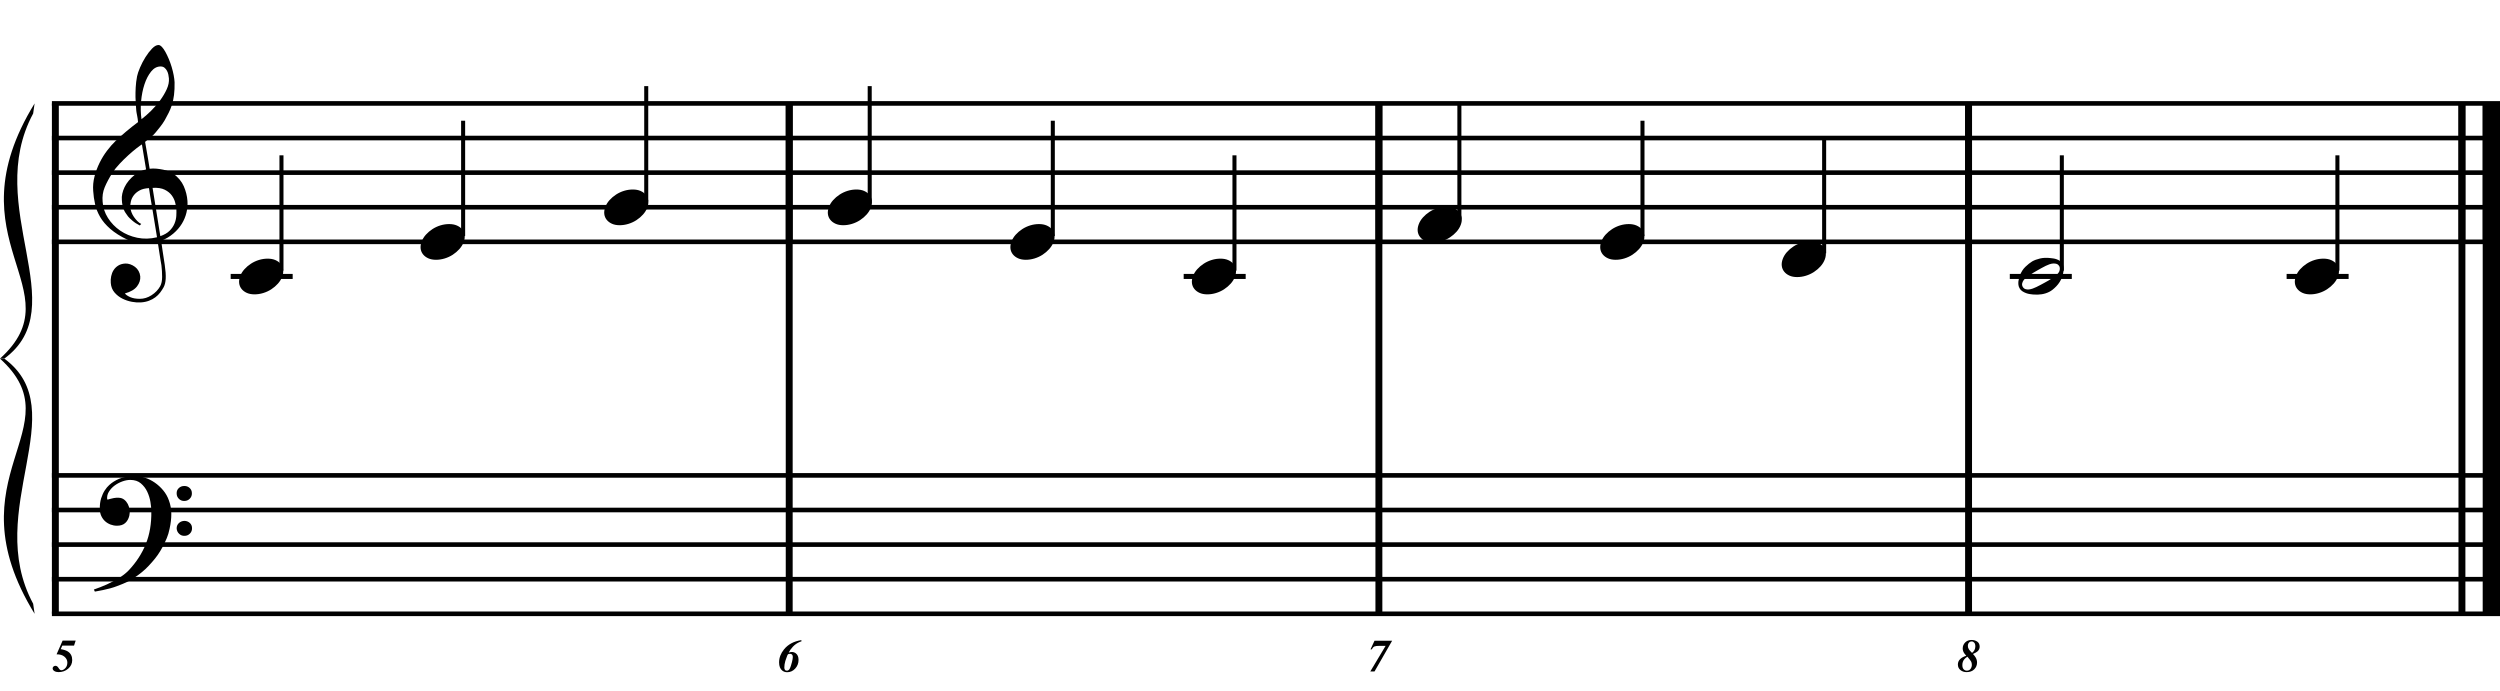 <?xml version="1.0" encoding="utf-8"?>
<!-- Generator: Adobe Illustrator 14.0.0, SVG Export Plug-In . SVG Version: 6.00 Build 43363)  -->
<!DOCTYPE svg PUBLIC "-//W3C//DTD SVG 1.1//EN" "http://www.w3.org/Graphics/SVG/1.1/DTD/svg11.dtd">
<svg version="1.1" id="Layer_1" xmlns="http://www.w3.org/2000/svg" xmlns:xlink="http://www.w3.org/1999/xlink" x="0px" y="0px"
	 width="555.422px" height="153.542px" viewBox="0 0 555.422 153.542" enable-background="new 0 0 555.422 153.542"
	 xml:space="preserve">
<line fill="none" stroke="#000000" stroke-width="1.536" stroke-miterlimit="10" x1="12.299" y1="22.978" x2="12.299" y2="136.368"/>
<g>
	<path d="M35.035,53.727c-0.574,0.103-1.184,0.164-1.83,0.185c-0.646,0.02-1.276,0.005-1.891-0.046
		c-0.615-0.051-1.184-0.123-1.707-0.215c-0.523-0.092-0.949-0.221-1.276-0.385c-1.579-0.758-2.855-1.563-3.828-2.414
		c-0.974-0.851-1.728-1.737-2.26-2.66c-0.533-0.922-0.907-1.871-1.123-2.844s-0.354-1.953-0.415-2.937
		c-0.082-1.066,0.015-2.132,0.292-3.198c0.277-1.065,0.656-2.085,1.138-3.06c0.481-0.973,1.035-1.871,1.661-2.69
		c0.625-0.82,1.255-1.538,1.891-2.153c0.738-0.696,1.512-1.388,2.322-2.075c0.81-0.687,1.696-1.389,2.66-2.106
		c-0.021-0.266-0.046-0.502-0.077-0.708c-0.031-0.205-0.067-0.415-0.108-0.63s-0.087-0.456-0.138-0.723
		c-0.051-0.266-0.087-0.594-0.107-0.984c0-0.164-0.021-0.466-0.062-0.907c-0.042-0.44-0.067-0.973-0.077-1.599
		s0.005-1.338,0.046-2.137c0.041-0.8,0.143-1.63,0.307-2.491c0.103-0.512,0.323-1.164,0.661-1.953
		c0.338-0.789,0.738-1.553,1.199-2.291c0.461-0.738,0.948-1.373,1.461-1.907C34.287,10.267,34.769,10,35.22,10
		c0.225,0,0.471,0.138,0.738,0.415c0.266,0.277,0.528,0.646,0.784,1.107c0.256,0.461,0.507,0.984,0.753,1.568
		c0.246,0.584,0.461,1.184,0.646,1.799c0.185,0.615,0.333,1.22,0.446,1.814c0.112,0.595,0.179,1.118,0.2,1.568
		c0.02,1.066-0.021,2.004-0.123,2.813c-0.103,0.81-0.256,1.538-0.461,2.183c-0.205,0.646-0.446,1.241-0.723,1.784
		c-0.276,0.543-0.569,1.091-0.876,1.645c-0.328,0.554-0.661,1.041-1,1.46c-0.338,0.42-0.682,0.846-1.03,1.276
		c-0.369,0.451-0.753,0.825-1.153,1.123c-0.4,0.297-0.795,0.62-1.184,0.968c0.185,1.045,0.348,1.989,0.492,2.829
		c0.062,0.369,0.123,0.728,0.184,1.076c0.062,0.349,0.113,0.672,0.154,0.969c0.041,0.297,0.082,0.543,0.123,0.738
		c0.041,0.195,0.062,0.313,0.062,0.354c0.492-0.062,1-0.066,1.522-0.016c0.522,0.051,1.024,0.128,1.506,0.23
		c0.481,0.103,0.912,0.236,1.292,0.4c0.379,0.165,0.682,0.318,0.907,0.461c1.107,0.82,1.891,1.758,2.353,2.813
		c0.461,1.056,0.732,2.137,0.815,3.244c0.062,0.861-0.011,1.727-0.215,2.599c-0.205,0.871-0.549,1.701-1.03,2.491
		c-0.482,0.789-1.107,1.511-1.875,2.167c-0.769,0.656-1.676,1.199-2.722,1.63c0.123,0.84,0.235,1.619,0.338,2.337
		c0.103,0.615,0.194,1.215,0.277,1.799c0.082,0.584,0.143,0.989,0.185,1.215c0.184,1.23,0.256,2.239,0.215,3.029
		c-0.041,0.789-0.195,1.43-0.461,1.922c-0.226,0.41-0.487,0.81-0.784,1.199c-0.297,0.389-0.651,0.738-1.061,1.045
		c-0.41,0.308-0.887,0.564-1.43,0.769c-0.543,0.205-1.164,0.328-1.86,0.369c-0.533,0.041-1.168-0.005-1.907-0.138
		c-0.738-0.134-1.445-0.369-2.122-0.707c-0.677-0.338-1.261-0.795-1.753-1.369c-0.492-0.574-0.769-1.281-0.83-2.122
		c-0.042-0.492-0.011-0.989,0.092-1.492c0.102-0.502,0.282-0.953,0.538-1.353c0.256-0.4,0.594-0.733,1.015-1
		c0.42-0.267,0.938-0.42,1.553-0.461c0.369-0.021,0.743,0.036,1.123,0.169c0.379,0.133,0.733,0.323,1.061,0.569
		c0.328,0.246,0.594,0.553,0.799,0.922c0.205,0.369,0.328,0.769,0.369,1.199c0.062,0.758-0.174,1.491-0.708,2.199
		c-0.533,0.707-1.435,1.235-2.706,1.583c0.205,0.287,0.594,0.558,1.168,0.815c0.573,0.256,1.292,0.384,2.152,0.384
		c0.902,0,1.768-0.267,2.598-0.799c0.831-0.534,1.471-1.199,1.922-1.999c0.287-0.533,0.431-1.225,0.431-2.076
		s-0.051-1.707-0.154-2.567c-0.041-0.144-0.103-0.498-0.185-1.061c-0.082-0.564-0.174-1.153-0.276-1.768
		C35.301,55.407,35.178,54.608,35.035,53.727z M31.022,42.303c-0.543,0.297-0.974,0.657-1.292,1.077
		c-0.318,0.42-0.533,0.866-0.646,1.337c-0.113,0.472-0.159,0.892-0.138,1.261c0.02,0.369,0.102,0.748,0.246,1.138
		c0.144,0.389,0.333,0.753,0.569,1.092c0.236,0.338,0.492,0.646,0.769,0.922s0.558,0.487,0.846,0.63
		c-0.042,0.041-0.077,0.077-0.108,0.107s-0.067,0.066-0.107,0.108c-0.042,0.041-0.072,0.082-0.092,0.123
		c-0.636-0.308-1.194-0.672-1.676-1.092c-0.482-0.42-0.795-0.723-0.938-0.907c-0.226-0.307-0.42-0.584-0.584-0.83
		s-0.297-0.507-0.399-0.784c-0.103-0.277-0.19-0.579-0.262-0.907c-0.072-0.328-0.118-0.717-0.138-1.168
		c-0.042-0.43-0.011-0.886,0.092-1.368c0.103-0.481,0.271-0.969,0.507-1.461c0.235-0.492,0.543-0.968,0.922-1.43
		s0.825-0.896,1.338-1.307c0.266-0.205,0.507-0.369,0.723-0.492s0.415-0.23,0.6-0.323s0.374-0.164,0.569-0.215
		c0.194-0.051,0.404-0.108,0.63-0.169l-0.922-5.566c-0.246,0.144-0.646,0.431-1.2,0.861c-0.553,0.431-1.158,0.943-1.814,1.538
		c-0.656,0.595-1.307,1.235-1.953,1.922c-0.646,0.687-1.174,1.348-1.583,1.983c-0.738,1.168-1.312,2.245-1.722,3.229
		c-0.41,0.984-0.564,2.05-0.461,3.198c0.082,1.292,0.477,2.496,1.184,3.613c0.707,1.117,1.614,2.055,2.721,2.813
		c1.107,0.758,2.368,1.286,3.782,1.583c1.415,0.297,2.88,0.261,4.397-0.107c-0.328-2.03-0.625-3.844-0.892-5.443
		c-0.123-0.676-0.236-1.342-0.338-1.999c-0.103-0.656-0.2-1.24-0.292-1.753c-0.092-0.512-0.18-1.086-0.262-1.722
		C32.257,41.837,31.565,42.006,31.022,42.303z M35.681,14.766c-0.799,0-1.502,0.375-2.106,1.123
		c-0.604,0.749-1.097,1.696-1.476,2.844c-0.38,1.148-0.63,2.409-0.753,3.782c-0.123,1.374-0.092,2.696,0.092,3.967
		c0.676-0.512,1.384-1.132,2.122-1.86c0.738-0.728,1.409-1.501,2.014-2.322c0.604-0.819,1.096-1.65,1.476-2.491
		c0.379-0.84,0.538-1.64,0.477-2.398c-0.021-0.246-0.062-0.522-0.123-0.83s-0.165-0.594-0.308-0.861
		c-0.144-0.267-0.328-0.492-0.553-0.677C36.316,14.858,36.029,14.766,35.681,14.766z M35.619,52.466
		c0.881-0.308,1.568-0.708,2.061-1.199c0.492-0.492,0.855-1.025,1.091-1.599c0.236-0.574,0.369-1.148,0.4-1.722
		s0.036-1.086,0.016-1.537c-0.042-0.369-0.128-0.831-0.262-1.384c-0.133-0.554-0.384-1.086-0.753-1.599
		c-0.369-0.512-0.892-0.938-1.568-1.276c-0.677-0.338-1.579-0.477-2.706-0.415L35.619,52.466z"/>
</g>
<g>
	<path d="M36.142,121.475c-0.185,0.349-0.364,0.666-0.538,0.953c-0.174,0.286-0.354,0.563-0.538,0.83s-0.38,0.528-0.584,0.784
		c-0.205,0.256-0.441,0.538-0.707,0.846c-0.267,0.308-0.518,0.584-0.753,0.83c-0.236,0.246-0.472,0.481-0.708,0.707
		s-0.487,0.446-0.753,0.662c-0.267,0.215-0.564,0.445-0.892,0.691c-0.41,0.308-0.794,0.574-1.153,0.799
		c-0.359,0.227-0.718,0.432-1.077,0.615c-0.359,0.186-0.733,0.354-1.122,0.508c-0.39,0.154-0.82,0.322-1.292,0.508
		c-0.472,0.184-0.989,0.354-1.553,0.507c-0.564,0.153-1.103,0.282-1.615,0.384c-0.595,0.123-1.189,0.236-1.783,0.339l-0.215-0.462
		c0.963-0.328,1.927-0.707,2.891-1.137c0.799-0.369,1.645-0.815,2.537-1.338c0.892-0.523,1.666-1.123,2.322-1.799
		c1.661-1.764,2.921-3.705,3.782-5.827s1.271-4.536,1.23-7.241c0-0.615-0.067-1.322-0.2-2.123c-0.134-0.799-0.369-1.557-0.708-2.275
		c-0.338-0.717-0.81-1.332-1.415-1.844c-0.605-0.513-1.389-0.77-2.352-0.77c-0.554,0-1.143,0.113-1.769,0.338
		c-0.625,0.227-1.194,0.528-1.707,0.908c-0.513,0.379-0.933,0.83-1.261,1.353c-0.328,0.522-0.461,1.081-0.399,1.676
		c0.02,0.082,0.087,0.107,0.2,0.077c0.112-0.031,0.277-0.077,0.492-0.139c0.215-0.062,0.481-0.123,0.799-0.185
		c0.317-0.062,0.692-0.081,1.123-0.062c0.451,0.021,0.84,0.159,1.168,0.415c0.328,0.257,0.594,0.579,0.799,0.969
		c0.205,0.39,0.338,0.815,0.4,1.276s0.041,0.906-0.062,1.338c-0.165,0.676-0.467,1.215-0.907,1.613c-0.441,0.4-1.051,0.6-1.83,0.6
		c-0.492,0-0.969-0.087-1.43-0.261c-0.461-0.175-0.866-0.421-1.214-0.737c-0.349-0.318-0.63-0.708-0.846-1.169
		c-0.215-0.462-0.323-0.989-0.323-1.584c-0.021-0.881,0.077-1.66,0.292-2.337c0.215-0.676,0.481-1.261,0.799-1.753
		c0.318-0.491,0.656-0.896,1.015-1.214c0.358-0.318,0.692-0.569,0.999-0.754c0.758-0.471,1.527-0.795,2.307-0.969
		c0.779-0.174,1.517-0.271,2.214-0.292c0.779,0,1.563,0.128,2.353,0.384c0.789,0.258,1.532,0.626,2.229,1.107
		c0.697,0.482,1.322,1.057,1.876,1.723c0.553,0.666,0.973,1.409,1.261,2.229c0.348,0.923,0.527,1.902,0.538,2.938
		c0.01,1.034-0.118,2.156-0.384,3.367c-0.083,0.409-0.174,0.778-0.277,1.106c-0.103,0.327-0.215,0.646-0.338,0.953
		s-0.261,0.615-0.415,0.923C36.496,120.767,36.327,121.105,36.142,121.475z M39.248,109.636c-0.021-0.471,0.133-0.865,0.461-1.184
		c0.328-0.318,0.728-0.477,1.199-0.477c0.472-0.021,0.876,0.123,1.215,0.43c0.338,0.309,0.507,0.697,0.507,1.169
		c0.02,0.472-0.134,0.876-0.461,1.215c-0.328,0.338-0.728,0.507-1.199,0.507c-0.472,0.021-0.876-0.133-1.214-0.461
		C39.417,110.507,39.248,110.107,39.248,109.636z M39.248,117.385c0-0.472,0.164-0.86,0.492-1.169
		c0.328-0.307,0.728-0.471,1.199-0.492c0.472,0,0.876,0.148,1.215,0.446c0.338,0.297,0.507,0.682,0.507,1.153
		c0.02,0.471-0.134,0.877-0.461,1.215c-0.328,0.338-0.728,0.508-1.199,0.508c-0.472,0.02-0.876-0.135-1.214-0.462
		C39.448,118.256,39.268,117.856,39.248,117.385z"/>
</g>
<line fill="none" stroke="#000000" stroke-width="1.536" stroke-miterlimit="10" x1="175.338" y1="22.978" x2="175.338" y2="136.368"/>
<line fill="none" stroke="#000000" stroke-width="1.536" stroke-miterlimit="10" x1="175.338" y1="22.978" x2="175.338" y2="53.728"/>
<line fill="none" stroke="#000000" stroke-width="1.536" stroke-miterlimit="10" x1="306.347" y1="22.978" x2="306.347" y2="136.368"/>
<line fill="none" stroke="#000000" stroke-width="1.536" stroke-miterlimit="10" x1="306.347" y1="22.978" x2="306.347" y2="53.728"/>
<line fill="none" stroke="#000000" stroke-width="1.536" stroke-miterlimit="10" x1="437.354" y1="22.978" x2="437.354" y2="136.368"/>
<line fill="none" stroke="#000000" stroke-width="1.536" stroke-miterlimit="10" x1="437.354" y1="22.978" x2="437.354" y2="53.728"/>
<line fill="none" stroke="#000000" stroke-width="3.844" stroke-miterlimit="10" x1="553.5" y1="22.978" x2="553.5" y2="136.368"/>
<line fill="none" stroke="#000000" stroke-width="1.536" stroke-miterlimit="10" x1="546.966" y1="22.978" x2="546.966" y2="136.368"/>
<line fill="none" stroke="#000000" stroke-width="3.844" stroke-miterlimit="10" x1="553.5" y1="22.978" x2="553.5" y2="53.728"/>
<line fill="none" stroke="#000000" stroke-width="1.536" stroke-miterlimit="10" x1="546.966" y1="22.978" x2="546.966" y2="53.728"/>
<line fill="none" stroke="#000000" stroke-width="1.026" stroke-miterlimit="10" x1="11.531" y1="22.978" x2="555.422" y2="22.978"/>
<line fill="none" stroke="#000000" stroke-width="1.026" stroke-miterlimit="10" x1="11.531" y1="30.666" x2="555.422" y2="30.666"/>
<line fill="none" stroke="#000000" stroke-width="1.026" stroke-miterlimit="10" x1="11.531" y1="38.353" x2="555.422" y2="38.353"/>
<line fill="none" stroke="#000000" stroke-width="1.026" stroke-miterlimit="10" x1="11.531" y1="46.041" x2="555.422" y2="46.041"/>
<line fill="none" stroke="#000000" stroke-width="1.026" stroke-miterlimit="10" x1="11.531" y1="53.728" x2="555.422" y2="53.728"/>
<line fill="none" stroke="#000000" stroke-width="1.026" stroke-miterlimit="10" x1="11.531" y1="105.618" x2="555.422" y2="105.618"/>
<line fill="none" stroke="#000000" stroke-width="1.026" stroke-miterlimit="10" x1="11.531" y1="113.306" x2="555.422" y2="113.306"/>
<line fill="none" stroke="#000000" stroke-width="1.026" stroke-miterlimit="10" x1="11.531" y1="120.993" x2="555.422" y2="120.993"/>
<line fill="none" stroke="#000000" stroke-width="1.026" stroke-miterlimit="10" x1="11.531" y1="128.681" x2="555.422" y2="128.681"/>
<line fill="none" stroke="#000000" stroke-width="1.026" stroke-miterlimit="10" x1="11.531" y1="136.368" x2="555.422" y2="136.368"/>
<path d="M7.688,22.978C-11.211,53.728,16.977,64.298,0,79.673h0.961C16.656,68.142-3.844,46.041,7.367,25.22"/>
<path d="M7.688,136.368c-18.898-30.75,9.289-41.32-7.688-56.695h0.961c15.695,11.531-4.805,33.632,6.406,54.453"/>
<line fill="none" stroke="#000000" stroke-width="0.896" stroke-miterlimit="10" x1="62.534" y1="60.134" x2="62.534" y2="34.509"/>
<line fill="none" stroke="#000000" stroke-width="1.121" stroke-miterlimit="10" x1="51.25" y1="61.416" x2="65.023" y2="61.416"/>
<g>
	<path d="M53.352,61.369c0.205-0.554,0.518-1.066,0.938-1.538c0.42-0.471,0.907-0.886,1.46-1.245
		c0.554-0.358,1.148-0.635,1.784-0.831c0.635-0.194,1.281-0.292,1.937-0.292c0.656,0,1.23,0.107,1.722,0.323
		c0.492,0.215,0.881,0.503,1.168,0.861c0.287,0.359,0.466,0.779,0.538,1.261c0.071,0.482,0.005,0.999-0.2,1.553
		c-0.206,0.553-0.523,1.071-0.954,1.553c-0.43,0.481-0.922,0.902-1.476,1.261c-0.553,0.358-1.153,0.635-1.799,0.831
		c-0.646,0.194-1.287,0.292-1.922,0.292c-0.656,0-1.225-0.108-1.707-0.323c-0.482-0.215-0.872-0.508-1.168-0.876
		c-0.297-0.369-0.477-0.795-0.538-1.276C53.075,62.439,53.146,61.922,53.352,61.369z"/>
</g>
<line fill="none" stroke="#000000" stroke-width="0.896" stroke-miterlimit="10" x1="102.893" y1="52.447" x2="102.893" y2="26.822"/>
<g>
	<path d="M93.671,53.688c0.205-0.554,0.518-1.066,0.938-1.538c0.42-0.471,0.907-0.886,1.46-1.245
		c0.554-0.358,1.148-0.635,1.784-0.831c0.635-0.194,1.281-0.292,1.937-0.292c0.656,0,1.23,0.107,1.722,0.323
		c0.492,0.215,0.881,0.503,1.168,0.861c0.287,0.359,0.466,0.779,0.538,1.261c0.071,0.482,0.005,0.999-0.2,1.553
		c-0.206,0.553-0.523,1.071-0.954,1.553c-0.43,0.481-0.922,0.902-1.476,1.261c-0.553,0.358-1.153,0.635-1.799,0.831
		c-0.646,0.194-1.287,0.292-1.922,0.292c-0.656,0-1.225-0.108-1.707-0.323c-0.482-0.215-0.872-0.508-1.168-0.876
		c-0.297-0.369-0.477-0.795-0.538-1.276C93.395,54.759,93.466,54.242,93.671,53.688z"/>
</g>
<line fill="none" stroke="#000000" stroke-width="0.896" stroke-miterlimit="10" x1="143.573" y1="44.759" x2="143.573" y2="19.134"/>
<g>
	<path d="M134.472,46.008c0.205-0.554,0.518-1.066,0.938-1.538c0.42-0.471,0.907-0.886,1.46-1.245
		c0.554-0.358,1.148-0.635,1.784-0.831c0.635-0.194,1.281-0.292,1.937-0.292c0.656,0,1.23,0.107,1.722,0.323
		c0.492,0.215,0.881,0.503,1.168,0.861c0.287,0.359,0.466,0.779,0.538,1.261c0.071,0.482,0.005,0.999-0.2,1.553
		c-0.206,0.553-0.523,1.071-0.954,1.553c-0.43,0.481-0.922,0.902-1.476,1.261c-0.553,0.358-1.153,0.635-1.799,0.831
		c-0.646,0.194-1.287,0.292-1.922,0.292c-0.656,0-1.225-0.108-1.707-0.323c-0.482-0.215-0.872-0.508-1.168-0.876
		c-0.297-0.369-0.477-0.795-0.538-1.276C134.195,47.079,134.267,46.562,134.472,46.008z"/>
</g>
<g>
	<path d="M13.014,148.415c0.199,0.328,0.396,0.492,0.593,0.492c0.313,0,0.618-0.157,0.914-0.473
		c0.295-0.315,0.443-0.725,0.443-1.229c0-0.508-0.214-0.943-0.641-1.307c-0.427-0.363-1.011-0.539-1.752-0.525l1.341-3.053h2.903
		l-0.365,1.115h-2.612l-0.345,0.786c0.679,0.114,1.198,0.282,1.56,0.506c0.662,0.417,0.993,1.058,0.993,1.922
		c0,0.757-0.3,1.395-0.901,1.911c-0.587,0.508-1.296,0.762-2.127,0.762c-0.381,0-0.695-0.08-0.944-0.238s-0.373-0.357-0.373-0.598
		c0-0.16,0.062-0.295,0.185-0.403s0.269-0.163,0.436-0.163C12.584,147.921,12.815,148.086,13.014,148.415z"/>
</g>
<line fill="none" stroke="#000000" stroke-width="0.896" stroke-miterlimit="10" x1="193.221" y1="44.759" x2="193.221" y2="19.134"/>
<g>
	<path d="M184.151,46.008c0.205-0.554,0.518-1.066,0.938-1.538c0.42-0.471,0.907-0.886,1.46-1.245
		c0.554-0.358,1.148-0.635,1.784-0.831c0.635-0.194,1.281-0.292,1.937-0.292c0.656,0,1.23,0.107,1.722,0.323
		c0.492,0.215,0.881,0.503,1.168,0.861c0.287,0.359,0.466,0.779,0.538,1.261c0.071,0.482,0.005,0.999-0.2,1.553
		c-0.206,0.553-0.523,1.071-0.954,1.553c-0.43,0.481-0.922,0.902-1.476,1.261c-0.553,0.358-1.153,0.635-1.799,0.831
		c-0.646,0.194-1.287,0.292-1.922,0.292c-0.656,0-1.225-0.108-1.707-0.323c-0.482-0.215-0.872-0.508-1.168-0.876
		c-0.297-0.369-0.477-0.795-0.538-1.276C183.875,47.079,183.946,46.562,184.151,46.008z"/>
</g>
<line fill="none" stroke="#000000" stroke-width="0.896" stroke-miterlimit="10" x1="233.901" y1="52.447" x2="233.901" y2="26.822"/>
<g>
	<path d="M224.711,53.688c0.205-0.554,0.518-1.066,0.938-1.538c0.42-0.471,0.907-0.886,1.46-1.245
		c0.554-0.358,1.148-0.635,1.784-0.831c0.635-0.194,1.281-0.292,1.937-0.292c0.656,0,1.23,0.107,1.722,0.323
		c0.492,0.215,0.881,0.503,1.168,0.861c0.287,0.359,0.466,0.779,0.538,1.261c0.071,0.482,0.005,0.999-0.2,1.553
		c-0.206,0.553-0.523,1.071-0.954,1.553c-0.43,0.481-0.922,0.902-1.476,1.261c-0.553,0.358-1.153,0.635-1.799,0.831
		c-0.646,0.194-1.287,0.292-1.922,0.292c-0.656,0-1.225-0.108-1.707-0.323c-0.482-0.215-0.872-0.508-1.168-0.876
		c-0.297-0.369-0.477-0.795-0.538-1.276C224.435,54.759,224.506,54.242,224.711,53.688z"/>
</g>
<line fill="none" stroke="#000000" stroke-width="0.896" stroke-miterlimit="10" x1="274.26" y1="60.134" x2="274.26" y2="34.509"/>
<line fill="none" stroke="#000000" stroke-width="1.121" stroke-miterlimit="10" x1="262.977" y1="61.416" x2="276.75" y2="61.416"/>
<g>
	<path d="M265.031,61.369c0.205-0.554,0.518-1.066,0.938-1.538c0.42-0.471,0.907-0.886,1.46-1.245
		c0.554-0.358,1.148-0.635,1.784-0.831c0.635-0.194,1.281-0.292,1.937-0.292c0.656,0,1.23,0.107,1.722,0.323
		c0.492,0.215,0.881,0.503,1.168,0.861c0.287,0.359,0.466,0.779,0.538,1.261c0.071,0.482,0.005,0.999-0.2,1.553
		c-0.205,0.553-0.522,1.071-0.953,1.553c-0.43,0.481-0.922,0.902-1.476,1.261c-0.553,0.358-1.153,0.635-1.799,0.831
		c-0.646,0.194-1.287,0.292-1.922,0.292c-0.656,0-1.225-0.108-1.707-0.323c-0.482-0.215-0.872-0.508-1.168-0.876
		c-0.297-0.369-0.477-0.795-0.538-1.276C264.754,62.439,264.826,61.922,265.031,61.369z"/>
</g>
<g>
	<path d="M178.08,142.466l-0.45,0.176c-0.557,0.236-1.048,0.58-1.472,1.028c-0.423,0.448-0.73,0.89-0.921,1.323
		c0.12-0.05,0.229-0.086,0.326-0.109c0.097-0.023,0.215-0.035,0.355-0.035c0.324,0,0.618,0.098,0.881,0.295
		c0.407,0.304,0.611,0.791,0.611,1.462c0,0.757-0.25,1.403-0.748,1.938c-0.499,0.536-1.089,0.804-1.77,0.804
		c-0.41,0-0.771-0.118-1.081-0.354c-0.48-0.371-0.721-0.981-0.721-1.832c0-1.021,0.362-1.98,1.086-2.878
		c0.904-1.124,2.187-1.813,3.849-2.067L178.08,142.466z M175.405,148.647c0.093-0.144,0.193-0.377,0.299-0.701
		c0.093-0.29,0.175-0.572,0.245-0.846c0.123-0.49,0.185-0.862,0.185-1.116c0-0.18-0.026-0.321-0.08-0.425
		c-0.097-0.197-0.28-0.296-0.549-0.296c-0.206,0-0.343,0.028-0.409,0.083s-0.135,0.166-0.205,0.332
		c-0.187,0.465-0.325,0.854-0.415,1.167c-0.149,0.53-0.225,1.018-0.225,1.461c0,0.19,0.042,0.354,0.127,0.491
		s0.234,0.205,0.447,0.205C175.055,149.003,175.248,148.884,175.405,148.647z"/>
</g>
<line fill="none" stroke="#000000" stroke-width="0.896" stroke-miterlimit="10" x1="324.229" y1="48.603" x2="324.229" y2="22.978"/>
<g>
	<path d="M315.191,49.849c0.204-0.554,0.518-1.066,0.938-1.538c0.42-0.471,0.907-0.886,1.461-1.245
		c0.554-0.358,1.147-0.635,1.783-0.831c0.636-0.194,1.281-0.292,1.938-0.292s1.23,0.107,1.722,0.323
		c0.492,0.215,0.882,0.503,1.169,0.861c0.287,0.359,0.466,0.779,0.538,1.261c0.071,0.482,0.005,0.999-0.2,1.553
		c-0.205,0.553-0.522,1.071-0.953,1.553c-0.431,0.481-0.923,0.902-1.476,1.261c-0.554,0.358-1.153,0.635-1.799,0.831
		c-0.646,0.194-1.287,0.292-1.922,0.292c-0.656,0-1.226-0.108-1.707-0.323c-0.481-0.215-0.871-0.508-1.168-0.876
		c-0.298-0.369-0.478-0.795-0.539-1.276C314.915,50.919,314.986,50.402,315.191,49.849z"/>
</g>
<line fill="none" stroke="#000000" stroke-width="0.896" stroke-miterlimit="10" x1="364.908" y1="52.447" x2="364.908" y2="26.822"/>
<g>
	<path d="M355.752,53.688c0.204-0.554,0.518-1.066,0.938-1.538c0.42-0.471,0.907-0.886,1.461-1.245
		c0.554-0.358,1.147-0.635,1.783-0.831c0.636-0.194,1.281-0.292,1.938-0.292s1.23,0.107,1.722,0.323
		c0.492,0.215,0.882,0.503,1.169,0.861c0.287,0.359,0.466,0.779,0.538,1.261c0.071,0.482,0.005,0.999-0.2,1.553
		c-0.205,0.553-0.522,1.071-0.953,1.553c-0.431,0.481-0.923,0.902-1.476,1.261c-0.554,0.358-1.153,0.635-1.799,0.831
		c-0.646,0.194-1.287,0.292-1.922,0.292c-0.656,0-1.226-0.108-1.707-0.323c-0.481-0.215-0.871-0.508-1.168-0.876
		c-0.298-0.369-0.478-0.795-0.539-1.276C355.476,54.759,355.547,54.242,355.752,53.688z"/>
</g>
<line fill="none" stroke="#000000" stroke-width="0.896" stroke-miterlimit="10" x1="405.268" y1="56.291" x2="405.268" y2="30.666"/>
<g>
	<path d="M396.071,57.529c0.204-0.554,0.518-1.066,0.938-1.538c0.42-0.471,0.907-0.886,1.461-1.245
		c0.554-0.358,1.147-0.635,1.783-0.831c0.636-0.194,1.281-0.292,1.938-0.292s1.23,0.107,1.722,0.323
		c0.492,0.215,0.882,0.503,1.169,0.861c0.287,0.359,0.466,0.779,0.538,1.261c0.071,0.482,0.005,0.999-0.2,1.553
		c-0.205,0.553-0.522,1.071-0.953,1.553c-0.431,0.481-0.923,0.902-1.476,1.261c-0.554,0.358-1.153,0.635-1.799,0.831
		c-0.646,0.194-1.287,0.292-1.922,0.292c-0.656,0-1.226-0.108-1.707-0.323c-0.481-0.215-0.871-0.508-1.168-0.876
		c-0.298-0.369-0.478-0.795-0.539-1.276C395.795,58.6,395.866,58.083,396.071,57.529z"/>
</g>
<g>
	<path d="M304.437,149.178l3.403-5.69h-1.362c-0.521,0-0.89,0.043-1.108,0.13s-0.423,0.304-0.613,0.651h-0.271l0.887-1.922h3.918
		l-3.918,6.831H304.437z"/>
</g>
<line fill="none" stroke="#000000" stroke-width="0.896" stroke-miterlimit="10" x1="458.074" y1="60.134" x2="458.074" y2="34.509"/>
<line fill="none" stroke="#000000" stroke-width="1.121" stroke-miterlimit="10" x1="446.516" y1="61.416" x2="460.289" y2="61.416"/>
<g>
	<path d="M458.225,58.601c0.123,0.226,0.2,0.477,0.23,0.753c0.031,0.277,0.031,0.554,0,0.83c-0.03,0.277-0.076,0.538-0.138,0.784
		s-0.123,0.441-0.185,0.584c-0.288,0.779-0.718,1.465-1.292,2.06c-0.574,0.594-1.097,1.004-1.568,1.23
		c-1.004,0.512-2.203,0.708-3.598,0.584c-0.205-0.021-0.445-0.051-0.723-0.092c-0.276-0.042-0.554-0.113-0.83-0.215
		c-0.276-0.103-0.543-0.236-0.8-0.4c-0.256-0.164-0.456-0.369-0.6-0.615c-0.164-0.267-0.261-0.538-0.292-0.815
		c-0.03-0.277-0.03-0.543,0-0.799c0.031-0.257,0.077-0.492,0.139-0.708s0.123-0.405,0.185-0.569
		c0.287-0.779,0.696-1.424,1.229-1.937c0.533-0.512,1.035-0.912,1.507-1.199c0.472-0.267,1.051-0.481,1.737-0.646
		c0.687-0.164,1.461-0.194,2.322-0.092c0.163,0.021,0.369,0.046,0.614,0.077c0.246,0.031,0.497,0.092,0.754,0.184
		c0.256,0.092,0.502,0.215,0.738,0.369C457.892,58.125,458.081,58.335,458.225,58.601z M457.518,59.124
		c-0.164-0.246-0.364-0.41-0.6-0.492c-0.236-0.082-0.492-0.112-0.769-0.092c-0.277,0.021-0.559,0.082-0.846,0.185
		c-0.287,0.103-0.554,0.215-0.8,0.338c-0.349,0.164-0.661,0.328-0.938,0.492c-0.277,0.165-0.569,0.328-0.877,0.492
		c-0.595,0.328-1.199,0.697-1.813,1.107c-0.227,0.144-0.457,0.308-0.692,0.492c-0.236,0.185-0.436,0.389-0.6,0.615
		s-0.271,0.466-0.323,0.723c-0.051,0.256-0.005,0.507,0.139,0.753s0.338,0.41,0.584,0.492c0.246,0.082,0.508,0.107,0.784,0.077
		c0.277-0.031,0.559-0.098,0.846-0.2c0.287-0.103,0.554-0.215,0.8-0.338c0.349-0.164,0.671-0.328,0.969-0.492
		c0.297-0.164,0.6-0.328,0.907-0.492c0.308-0.165,0.6-0.328,0.876-0.492s0.579-0.359,0.907-0.584
		c0.205-0.144,0.425-0.308,0.661-0.492c0.235-0.185,0.436-0.389,0.6-0.615s0.271-0.466,0.323-0.723
		C457.707,59.621,457.661,59.37,457.518,59.124z"/>
</g>
<line fill="none" stroke="#000000" stroke-width="0.896" stroke-miterlimit="10" x1="519.299" y1="60.134" x2="519.299" y2="34.509"/>
<line fill="none" stroke="#000000" stroke-width="1.121" stroke-miterlimit="10" x1="508.016" y1="61.416" x2="521.789" y2="61.416"/>
<g>
	<path d="M510.071,61.369c0.204-0.554,0.518-1.066,0.938-1.538c0.42-0.471,0.907-0.886,1.461-1.245
		c0.554-0.358,1.147-0.635,1.783-0.831c0.636-0.194,1.281-0.292,1.938-0.292s1.23,0.107,1.722,0.323
		c0.492,0.215,0.882,0.503,1.169,0.861c0.287,0.359,0.466,0.779,0.538,1.261c0.071,0.482,0.005,0.999-0.2,1.553
		c-0.205,0.553-0.522,1.071-0.953,1.553c-0.431,0.481-0.923,0.902-1.476,1.261c-0.554,0.358-1.153,0.635-1.799,0.831
		c-0.646,0.194-1.287,0.292-1.922,0.292c-0.656,0-1.226-0.108-1.707-0.323c-0.481-0.215-0.871-0.508-1.168-0.876
		c-0.298-0.369-0.478-0.795-0.539-1.276C509.795,62.439,509.866,61.922,510.071,61.369z"/>
</g>
<g>
	<path d="M435.463,146.458c0.322-0.322,0.773-0.576,1.354-0.764v-0.05c-0.228-0.237-0.391-0.442-0.491-0.616
		c-0.18-0.303-0.27-0.629-0.27-0.976c0-0.514,0.183-0.954,0.548-1.321s0.835-0.551,1.409-0.551c0.493,0,0.918,0.125,1.273,0.373
		s0.533,0.623,0.533,1.123c0,0.418-0.167,0.77-0.501,1.057c-0.19,0.164-0.511,0.346-0.961,0.545v0.046
		c0.254,0.276,0.44,0.519,0.561,0.726c0.214,0.367,0.32,0.746,0.32,1.136c0,0.598-0.208,1.103-0.625,1.517
		c-0.418,0.414-0.981,0.621-1.692,0.621c-0.537,0-0.995-0.152-1.373-0.459c-0.379-0.305-0.568-0.715-0.568-1.229
		C434.98,147.173,435.142,146.78,435.463,146.458z M437.796,148.604c0.191-0.266,0.287-0.561,0.287-0.889
		c0-0.307-0.058-0.561-0.172-0.76c-0.115-0.201-0.389-0.555-0.818-1.062c-0.324,0.207-0.567,0.419-0.731,0.636
		c-0.26,0.344-0.39,0.754-0.39,1.23c0,0.418,0.097,0.729,0.29,0.934s0.426,0.309,0.695,0.309
		C437.324,149.003,437.604,148.87,437.796,148.604z M438.644,144.468c0.144-0.27,0.216-0.551,0.216-0.84
		c0-0.381-0.08-0.662-0.24-0.844s-0.348-0.273-0.561-0.273c-0.261,0-0.47,0.095-0.628,0.283c-0.159,0.188-0.238,0.422-0.238,0.698
		c0,0.287,0.085,0.556,0.255,0.806c0.107,0.16,0.332,0.412,0.676,0.756C438.327,144.903,438.5,144.708,438.644,144.468z"/>
</g>
</svg>
